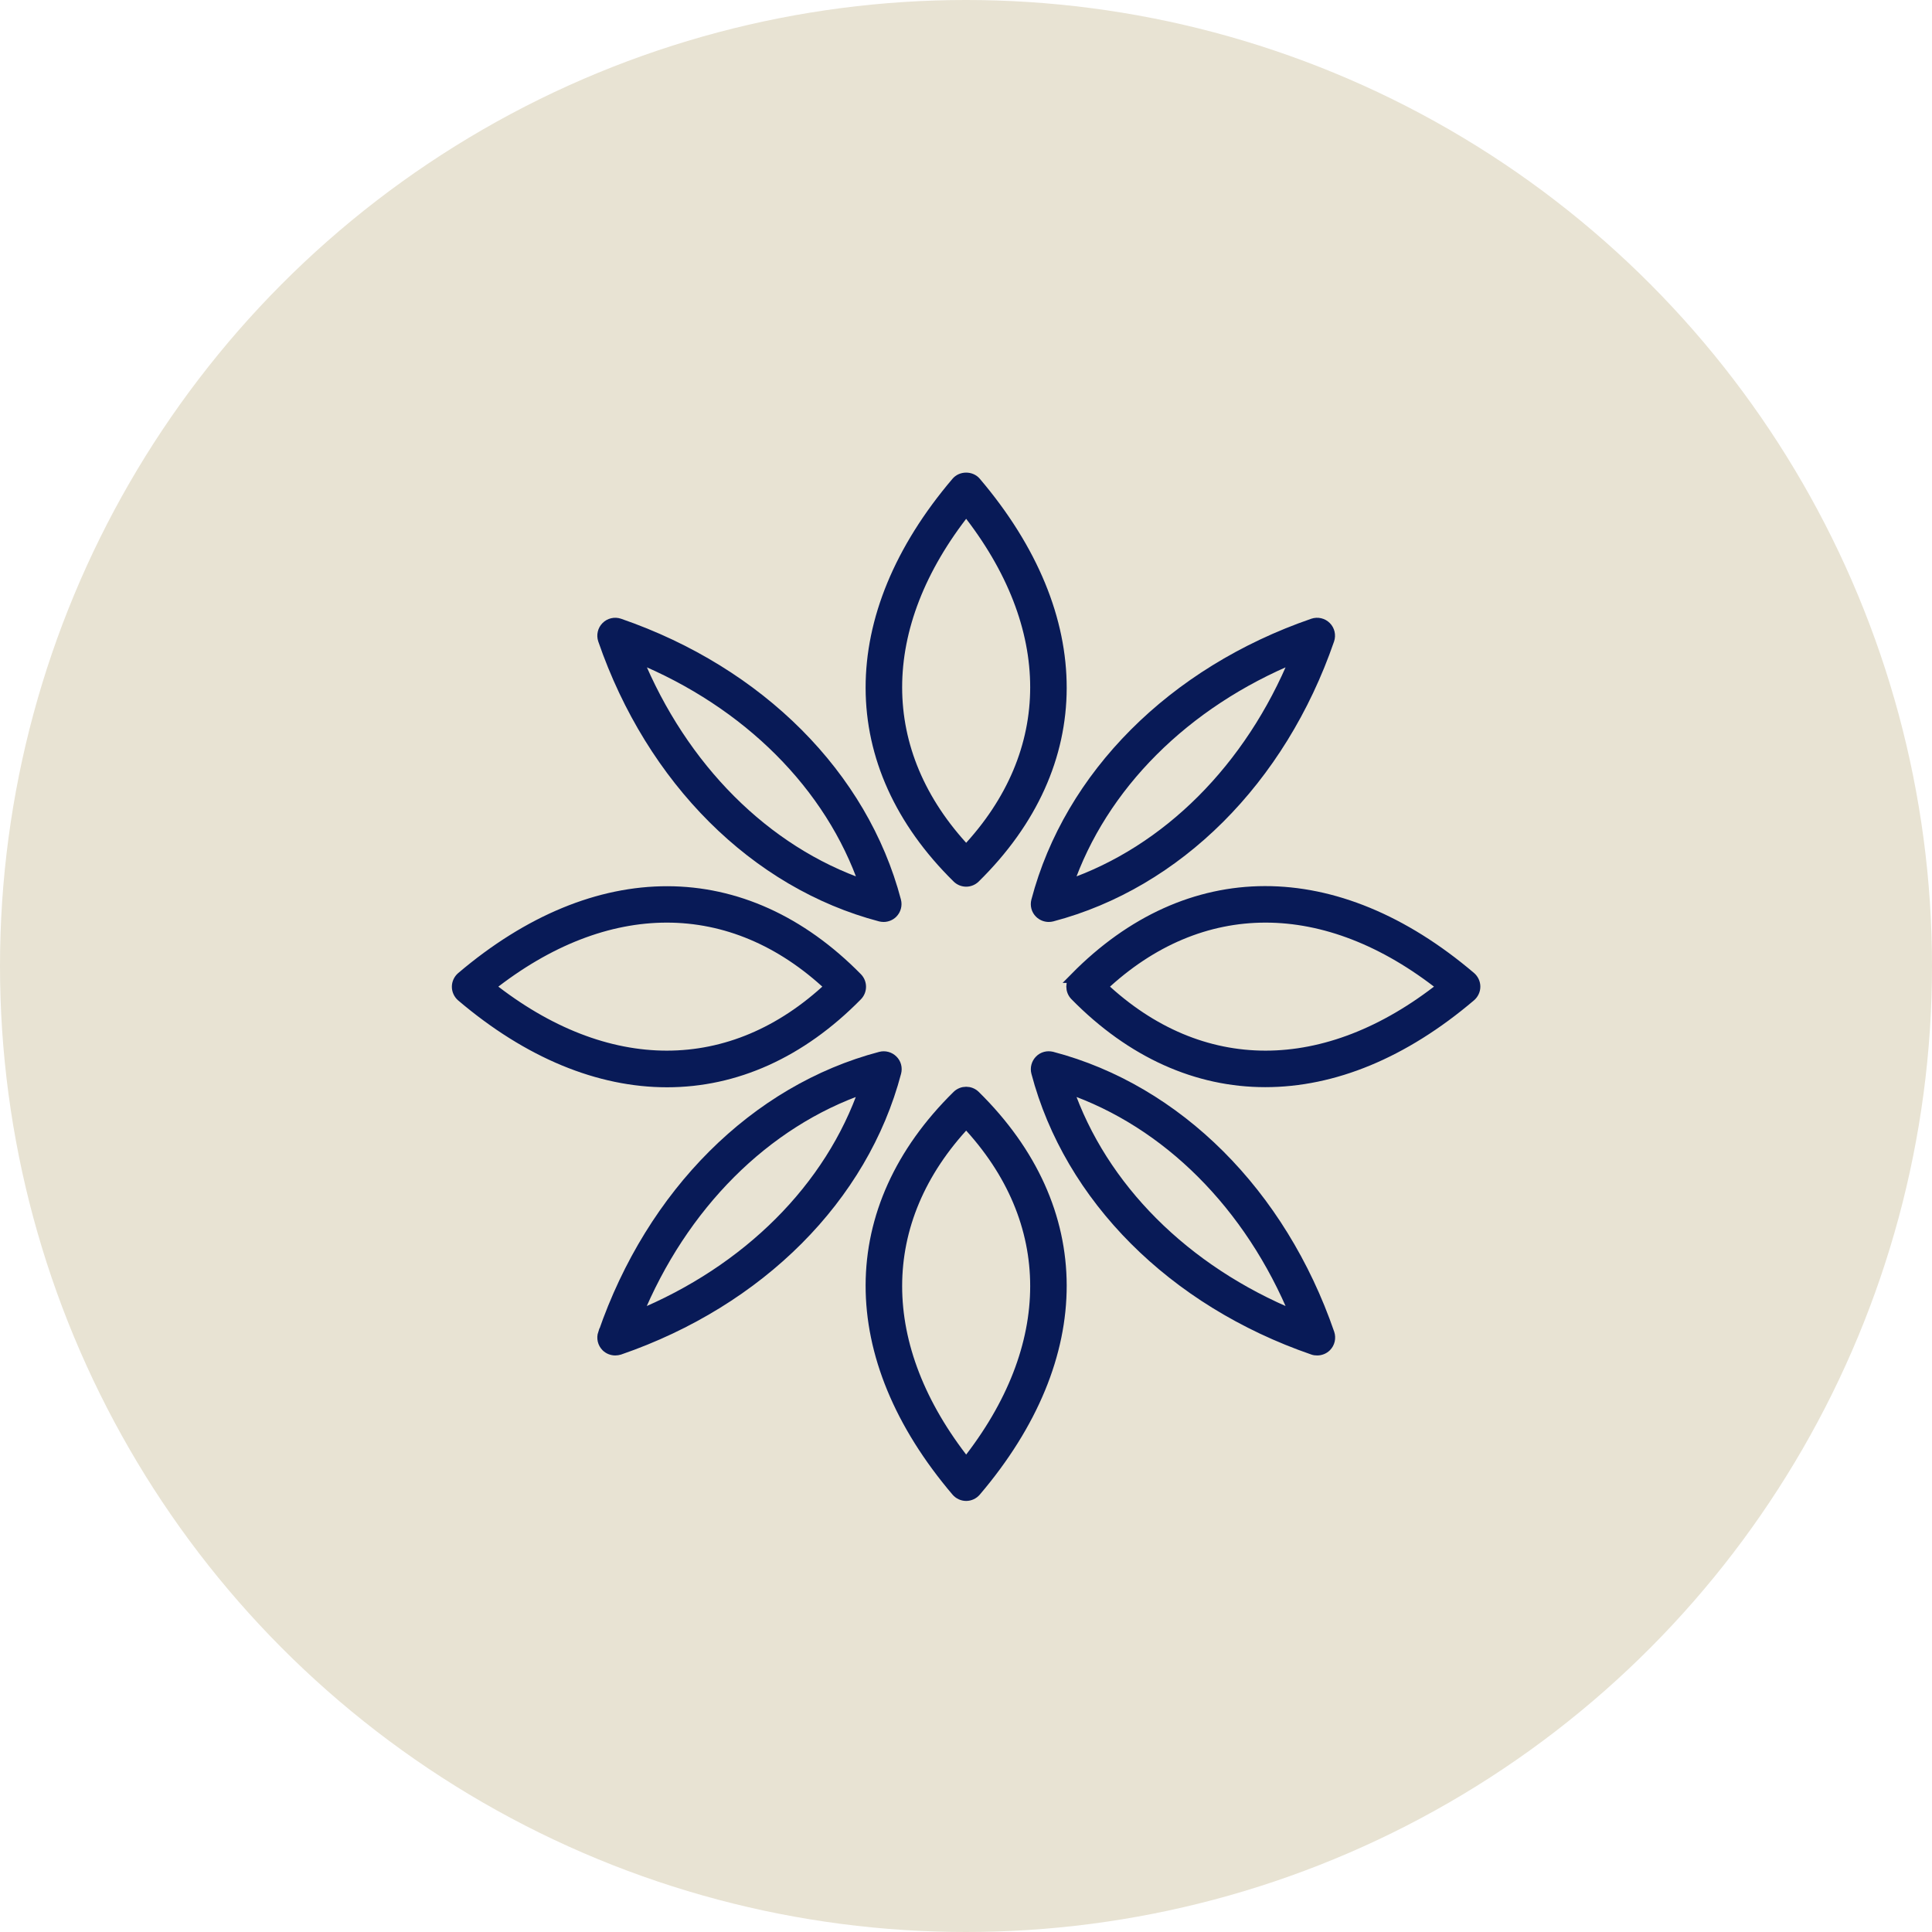 <svg xmlns="http://www.w3.org/2000/svg" fill="none" viewBox="0 0 93 93" height="93" width="93">
<circle fill="#E8E3D3" r="46.5" cy="46.5" cx="46.5"></circle>
<path stroke-width="0.5" stroke="#081A57" fill="#081A57" d="M63.981 30.798C64.055 30.577 64 30.332 63.834 30.167C63.669 30.001 63.424 29.946 63.203 30.02C56.452 32.348 51.477 37.335 49.89 43.364C49.835 43.572 49.89 43.799 50.049 43.952C50.166 44.068 50.325 44.13 50.484 44.13C50.533 44.13 50.588 44.123 50.637 44.111C56.666 42.524 61.653 37.549 63.981 30.798ZM51.403 42.604C53.045 37.819 57.028 33.837 62.358 31.649C60.17 36.98 56.188 40.962 51.403 42.604Z"></path>
<path stroke-width="0.5" stroke="#081A57" fill="#081A57" d="M50.638 50.875C50.429 50.82 50.203 50.875 50.049 51.034C49.896 51.188 49.835 51.414 49.89 51.623C51.477 57.651 56.452 62.638 63.203 64.966C63.271 64.991 63.338 64.997 63.406 64.997C63.565 64.997 63.724 64.936 63.841 64.819C64.006 64.654 64.061 64.409 63.988 64.188C61.66 57.437 56.672 52.462 50.644 50.875H50.638ZM51.403 52.388C56.188 54.03 60.171 58.013 62.358 63.343C57.028 61.156 53.045 57.173 51.403 52.388Z"></path>
<path stroke-width="0.5" stroke="#081A57" fill="#081A57" d="M29.035 64.189C28.961 64.409 29.017 64.654 29.182 64.82C29.298 64.936 29.458 64.997 29.617 64.997C29.684 64.997 29.752 64.985 29.819 64.966C36.571 62.638 41.546 57.651 43.133 51.623C43.188 51.414 43.133 51.188 42.973 51.034C42.82 50.881 42.593 50.82 42.385 50.875C36.356 52.462 31.369 57.437 29.041 64.189H29.035ZM41.613 52.388C39.971 57.173 35.989 61.156 30.659 63.343C32.846 58.013 36.828 54.03 41.613 52.388Z"></path>
<path stroke-width="0.5" stroke="#081A57" fill="#081A57" d="M46.973 23.207C46.74 22.931 46.275 22.931 46.042 23.207C40.528 29.689 40.546 36.808 46.079 42.255C46.195 42.371 46.355 42.432 46.508 42.432C46.661 42.432 46.82 42.371 46.937 42.255C52.469 36.814 52.487 29.695 46.973 23.207ZM46.508 40.938C42.066 36.214 42.066 30.173 46.508 24.567C50.95 30.173 50.95 36.214 46.508 40.938Z"></path>
<path stroke-width="0.5" stroke="#081A57" fill="#081A57" d="M32.11 52.088C35.388 52.088 38.537 50.703 41.263 47.928C41.496 47.689 41.496 47.309 41.263 47.07C35.823 41.538 28.704 41.52 22.215 47.034C22.081 47.15 22.001 47.322 22.001 47.499C22.001 47.677 22.081 47.848 22.215 47.965C25.45 50.716 28.845 52.088 32.104 52.088H32.11ZM39.952 47.493C35.229 51.935 29.188 51.935 23.582 47.493C29.188 43.051 35.229 43.051 39.952 47.493Z"></path>
<path stroke-width="0.5" stroke="#081A57" fill="#081A57" d="M46.079 52.737C40.546 58.178 40.528 65.297 46.042 71.785C46.158 71.92 46.33 72 46.508 72C46.685 72 46.857 71.92 46.973 71.785C52.487 65.303 52.469 58.184 46.937 52.737C46.698 52.505 46.318 52.505 46.079 52.737ZM46.508 70.425C42.066 64.819 42.066 58.779 46.508 54.055C50.95 58.779 50.95 64.819 46.508 70.425Z"></path>
<path stroke-width="0.5" stroke="#081A57" fill="#081A57" d="M51.753 47.064C51.52 47.303 51.52 47.683 51.753 47.922C54.479 50.697 57.628 52.082 60.906 52.082C64.184 52.082 67.56 50.71 70.795 47.959C70.929 47.842 71.009 47.671 71.009 47.493C71.009 47.316 70.929 47.144 70.795 47.028C64.312 41.514 57.193 41.532 51.747 47.064H51.753ZM53.064 47.493C57.788 43.051 63.828 43.051 69.434 47.493C63.828 51.935 57.788 51.935 53.064 47.493Z"></path>
<path stroke-width="0.5" stroke="#081A57" fill="#081A57" d="M29.813 30.02C29.592 29.946 29.347 30.001 29.182 30.167C29.017 30.332 28.961 30.577 29.035 30.798C31.363 37.549 36.35 42.524 42.379 44.111C42.428 44.123 42.483 44.13 42.532 44.13C42.691 44.13 42.851 44.068 42.967 43.952C43.12 43.799 43.181 43.572 43.126 43.364C41.539 37.335 36.565 32.348 29.813 30.02ZM30.665 31.649C35.995 33.837 39.977 37.819 41.619 42.604C36.834 40.962 32.852 36.98 30.665 31.649Z"></path>
</svg>
